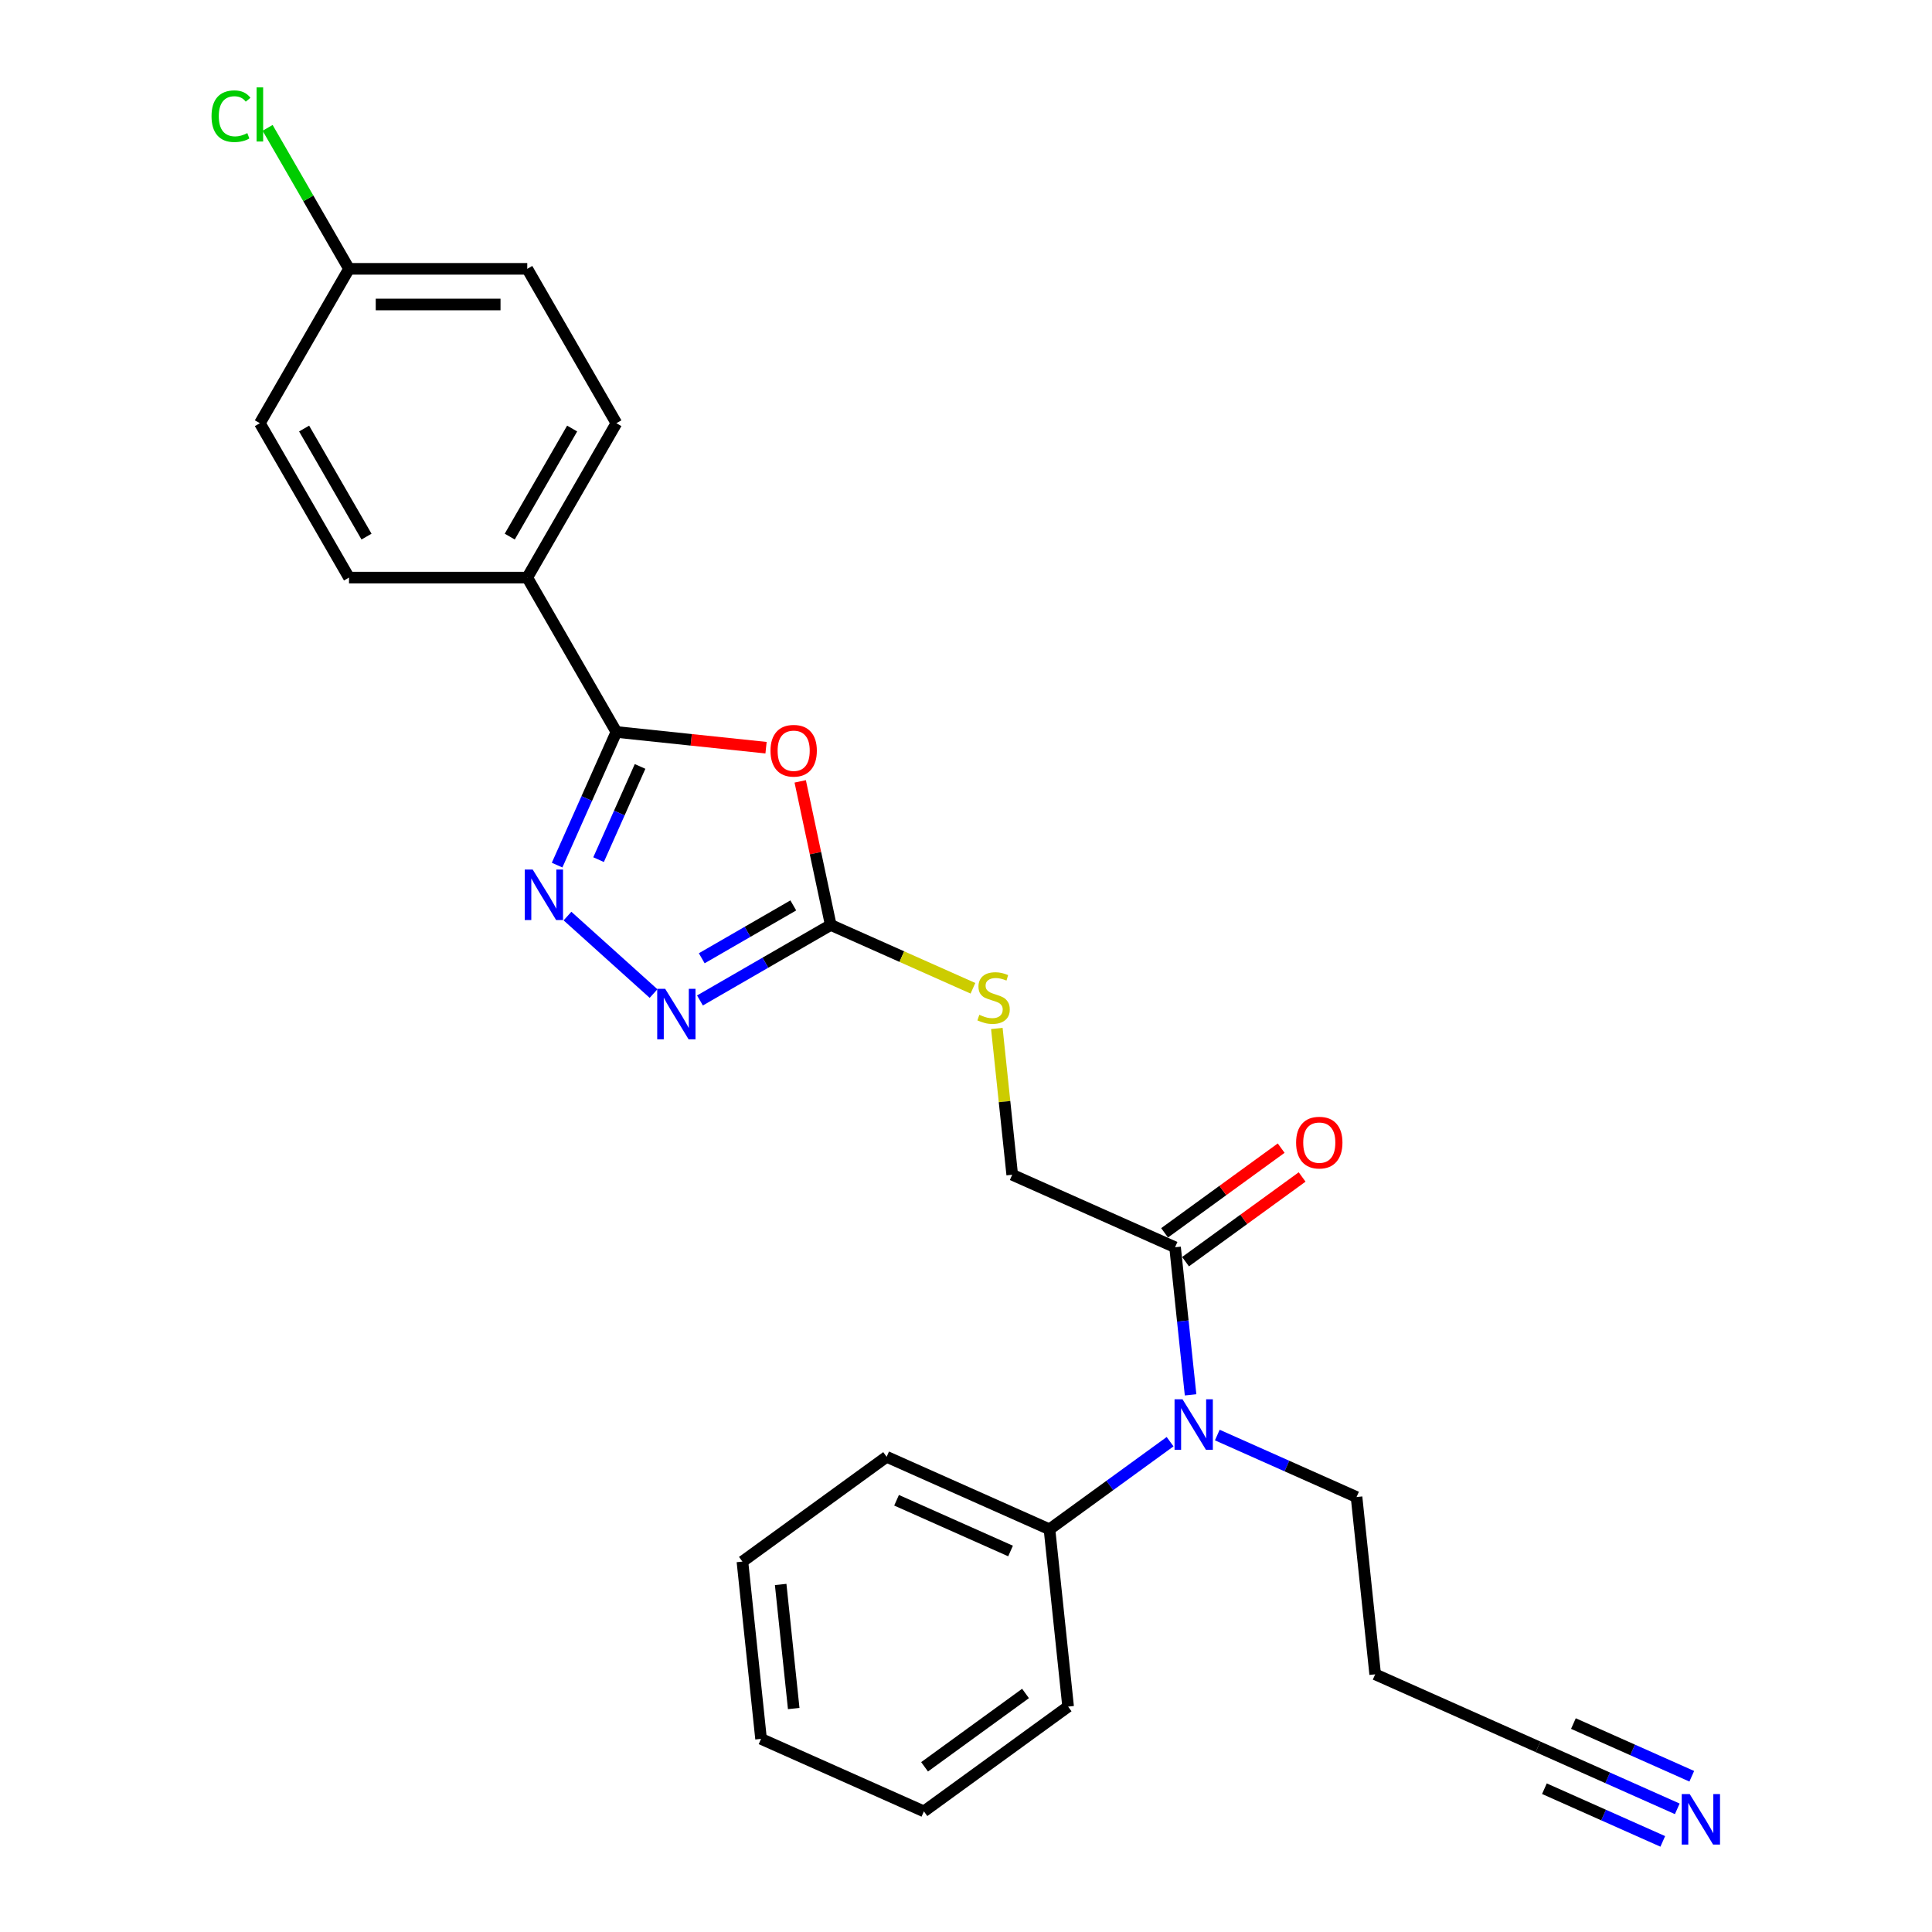 <?xml version='1.0' encoding='iso-8859-1'?>
<svg version='1.1' baseProfile='full'
              xmlns='http://www.w3.org/2000/svg'
                      xmlns:rdkit='http://www.rdkit.org/xml'
                      xmlns:xlink='http://www.w3.org/1999/xlink'
                  xml:space='preserve'
width='1000px' height='1000px' viewBox='0 0 1000 1000'>
<!-- END OF HEADER -->
<rect style='opacity:1.0;fill:#FFFFFF;stroke:none' width='1000' height='1000' x='0' y='0'> </rect>
<path class='bond-0' d='M 396.502,387.005 L 357.772,382.935' style='fill:none;fill-rule:evenodd;stroke:#FF0000;stroke-width:6px;stroke-linecap:butt;stroke-linejoin:miter;stroke-opacity:1' />
<path class='bond-0' d='M 357.772,382.935 L 319.042,378.864' style='fill:none;fill-rule:evenodd;stroke:#000000;stroke-width:6px;stroke-linecap:butt;stroke-linejoin:miter;stroke-opacity:1' />
<path class='bond-2' d='M 414.189,404.434 L 422.088,441.596' style='fill:none;fill-rule:evenodd;stroke:#FF0000;stroke-width:6px;stroke-linecap:butt;stroke-linejoin:miter;stroke-opacity:1' />
<path class='bond-2' d='M 422.088,441.596 L 429.987,478.759' style='fill:none;fill-rule:evenodd;stroke:#000000;stroke-width:6px;stroke-linecap:butt;stroke-linejoin:miter;stroke-opacity:1' />
<path class='bond-1' d='M 319.042,378.864 L 303.7,413.323' style='fill:none;fill-rule:evenodd;stroke:#000000;stroke-width:6px;stroke-linecap:butt;stroke-linejoin:miter;stroke-opacity:1' />
<path class='bond-1' d='M 303.7,413.323 L 288.358,447.782' style='fill:none;fill-rule:evenodd;stroke:#0000FF;stroke-width:6px;stroke-linecap:butt;stroke-linejoin:miter;stroke-opacity:1' />
<path class='bond-1' d='M 331.298,396.707 L 320.558,420.829' style='fill:none;fill-rule:evenodd;stroke:#000000;stroke-width:6px;stroke-linecap:butt;stroke-linejoin:miter;stroke-opacity:1' />
<path class='bond-1' d='M 320.558,420.829 L 309.819,444.95' style='fill:none;fill-rule:evenodd;stroke:#0000FF;stroke-width:6px;stroke-linecap:butt;stroke-linejoin:miter;stroke-opacity:1' />
<path class='bond-8' d='M 319.042,378.864 L 272.909,298.959' style='fill:none;fill-rule:evenodd;stroke:#000000;stroke-width:6px;stroke-linecap:butt;stroke-linejoin:miter;stroke-opacity:1' />
<path class='bond-26' d='M 293.73,474.153 L 338.277,514.263' style='fill:none;fill-rule:evenodd;stroke:#0000FF;stroke-width:6px;stroke-linecap:butt;stroke-linejoin:miter;stroke-opacity:1' />
<path class='bond-3' d='M 429.987,478.759 L 396.142,498.299' style='fill:none;fill-rule:evenodd;stroke:#000000;stroke-width:6px;stroke-linecap:butt;stroke-linejoin:miter;stroke-opacity:1' />
<path class='bond-3' d='M 396.142,498.299 L 362.298,517.839' style='fill:none;fill-rule:evenodd;stroke:#0000FF;stroke-width:6px;stroke-linecap:butt;stroke-linejoin:miter;stroke-opacity:1' />
<path class='bond-3' d='M 410.607,468.64 L 386.916,482.318' style='fill:none;fill-rule:evenodd;stroke:#000000;stroke-width:6px;stroke-linecap:butt;stroke-linejoin:miter;stroke-opacity:1' />
<path class='bond-3' d='M 386.916,482.318 L 363.225,495.996' style='fill:none;fill-rule:evenodd;stroke:#0000FF;stroke-width:6px;stroke-linecap:butt;stroke-linejoin:miter;stroke-opacity:1' />
<path class='bond-9' d='M 429.987,478.759 L 466.79,495.144' style='fill:none;fill-rule:evenodd;stroke:#000000;stroke-width:6px;stroke-linecap:butt;stroke-linejoin:miter;stroke-opacity:1' />
<path class='bond-9' d='M 466.79,495.144 L 503.592,511.53' style='fill:none;fill-rule:evenodd;stroke:#CCCC00;stroke-width:6px;stroke-linecap:butt;stroke-linejoin:miter;stroke-opacity:1' />
<path class='bond-4' d='M 608.211,645.576 L 523.921,608.048' style='fill:none;fill-rule:evenodd;stroke:#000000;stroke-width:6px;stroke-linecap:butt;stroke-linejoin:miter;stroke-opacity:1' />
<path class='bond-5' d='M 608.211,645.576 L 612.225,683.771' style='fill:none;fill-rule:evenodd;stroke:#000000;stroke-width:6px;stroke-linecap:butt;stroke-linejoin:miter;stroke-opacity:1' />
<path class='bond-5' d='M 612.225,683.771 L 616.24,721.966' style='fill:none;fill-rule:evenodd;stroke:#0000FF;stroke-width:6px;stroke-linecap:butt;stroke-linejoin:miter;stroke-opacity:1' />
<path class='bond-11' d='M 613.634,653.041 L 643.806,631.12' style='fill:none;fill-rule:evenodd;stroke:#000000;stroke-width:6px;stroke-linecap:butt;stroke-linejoin:miter;stroke-opacity:1' />
<path class='bond-11' d='M 643.806,631.12 L 673.978,609.199' style='fill:none;fill-rule:evenodd;stroke:#FF0000;stroke-width:6px;stroke-linecap:butt;stroke-linejoin:miter;stroke-opacity:1' />
<path class='bond-11' d='M 602.788,638.112 L 632.96,616.191' style='fill:none;fill-rule:evenodd;stroke:#000000;stroke-width:6px;stroke-linecap:butt;stroke-linejoin:miter;stroke-opacity:1' />
<path class='bond-11' d='M 632.96,616.191 L 663.132,594.27' style='fill:none;fill-rule:evenodd;stroke:#FF0000;stroke-width:6px;stroke-linecap:butt;stroke-linejoin:miter;stroke-opacity:1' />
<path class='bond-12' d='M 605.639,746.213 L 574.425,768.892' style='fill:none;fill-rule:evenodd;stroke:#0000FF;stroke-width:6px;stroke-linecap:butt;stroke-linejoin:miter;stroke-opacity:1' />
<path class='bond-12' d='M 574.425,768.892 L 543.21,791.571' style='fill:none;fill-rule:evenodd;stroke:#000000;stroke-width:6px;stroke-linecap:butt;stroke-linejoin:miter;stroke-opacity:1' />
<path class='bond-20' d='M 630.072,742.777 L 666.108,758.821' style='fill:none;fill-rule:evenodd;stroke:#0000FF;stroke-width:6px;stroke-linecap:butt;stroke-linejoin:miter;stroke-opacity:1' />
<path class='bond-20' d='M 666.108,758.821 L 702.145,774.866' style='fill:none;fill-rule:evenodd;stroke:#000000;stroke-width:6px;stroke-linecap:butt;stroke-linejoin:miter;stroke-opacity:1' />
<path class='bond-6' d='M 868.153,936.245 L 832.116,920.2' style='fill:none;fill-rule:evenodd;stroke:#0000FF;stroke-width:6px;stroke-linecap:butt;stroke-linejoin:miter;stroke-opacity:1' />
<path class='bond-6' d='M 832.116,920.2 L 796.079,904.155' style='fill:none;fill-rule:evenodd;stroke:#000000;stroke-width:6px;stroke-linecap:butt;stroke-linejoin:miter;stroke-opacity:1' />
<path class='bond-6' d='M 875.659,919.387 L 845.027,905.749' style='fill:none;fill-rule:evenodd;stroke:#0000FF;stroke-width:6px;stroke-linecap:butt;stroke-linejoin:miter;stroke-opacity:1' />
<path class='bond-6' d='M 845.027,905.749 L 814.396,892.111' style='fill:none;fill-rule:evenodd;stroke:#000000;stroke-width:6px;stroke-linecap:butt;stroke-linejoin:miter;stroke-opacity:1' />
<path class='bond-6' d='M 860.647,953.102 L 830.016,939.465' style='fill:none;fill-rule:evenodd;stroke:#0000FF;stroke-width:6px;stroke-linecap:butt;stroke-linejoin:miter;stroke-opacity:1' />
<path class='bond-6' d='M 830.016,939.465 L 799.385,925.827' style='fill:none;fill-rule:evenodd;stroke:#000000;stroke-width:6px;stroke-linecap:butt;stroke-linejoin:miter;stroke-opacity:1' />
<path class='bond-7' d='M 796.079,904.155 L 711.79,866.627' style='fill:none;fill-rule:evenodd;stroke:#000000;stroke-width:6px;stroke-linecap:butt;stroke-linejoin:miter;stroke-opacity:1' />
<path class='bond-13' d='M 272.909,298.959 L 319.042,219.053' style='fill:none;fill-rule:evenodd;stroke:#000000;stroke-width:6px;stroke-linecap:butt;stroke-linejoin:miter;stroke-opacity:1' />
<path class='bond-13' d='M 263.848,277.746 L 296.141,221.813' style='fill:none;fill-rule:evenodd;stroke:#000000;stroke-width:6px;stroke-linecap:butt;stroke-linejoin:miter;stroke-opacity:1' />
<path class='bond-14' d='M 272.909,298.959 L 180.643,298.959' style='fill:none;fill-rule:evenodd;stroke:#000000;stroke-width:6px;stroke-linecap:butt;stroke-linejoin:miter;stroke-opacity:1' />
<path class='bond-10' d='M 515.962,532.323 L 519.942,570.186' style='fill:none;fill-rule:evenodd;stroke:#CCCC00;stroke-width:6px;stroke-linecap:butt;stroke-linejoin:miter;stroke-opacity:1' />
<path class='bond-10' d='M 519.942,570.186 L 523.921,608.048' style='fill:none;fill-rule:evenodd;stroke:#000000;stroke-width:6px;stroke-linecap:butt;stroke-linejoin:miter;stroke-opacity:1' />
<path class='bond-21' d='M 543.21,791.571 L 458.92,754.042' style='fill:none;fill-rule:evenodd;stroke:#000000;stroke-width:6px;stroke-linecap:butt;stroke-linejoin:miter;stroke-opacity:1' />
<path class='bond-21' d='M 523.061,802.799 L 464.058,776.53' style='fill:none;fill-rule:evenodd;stroke:#000000;stroke-width:6px;stroke-linecap:butt;stroke-linejoin:miter;stroke-opacity:1' />
<path class='bond-22' d='M 543.21,791.571 L 552.855,883.332' style='fill:none;fill-rule:evenodd;stroke:#000000;stroke-width:6px;stroke-linecap:butt;stroke-linejoin:miter;stroke-opacity:1' />
<path class='bond-17' d='M 319.042,219.053 L 272.909,139.148' style='fill:none;fill-rule:evenodd;stroke:#000000;stroke-width:6px;stroke-linecap:butt;stroke-linejoin:miter;stroke-opacity:1' />
<path class='bond-18' d='M 180.643,298.959 L 134.509,219.053' style='fill:none;fill-rule:evenodd;stroke:#000000;stroke-width:6px;stroke-linecap:butt;stroke-linejoin:miter;stroke-opacity:1' />
<path class='bond-18' d='M 189.704,277.746 L 157.41,221.813' style='fill:none;fill-rule:evenodd;stroke:#000000;stroke-width:6px;stroke-linecap:butt;stroke-linejoin:miter;stroke-opacity:1' />
<path class='bond-15' d='M 711.79,866.627 L 702.145,774.866' style='fill:none;fill-rule:evenodd;stroke:#000000;stroke-width:6px;stroke-linecap:butt;stroke-linejoin:miter;stroke-opacity:1' />
<path class='bond-16' d='M 180.643,139.148 L 134.509,219.053' style='fill:none;fill-rule:evenodd;stroke:#000000;stroke-width:6px;stroke-linecap:butt;stroke-linejoin:miter;stroke-opacity:1' />
<path class='bond-19' d='M 180.643,139.148 L 159.578,102.664' style='fill:none;fill-rule:evenodd;stroke:#000000;stroke-width:6px;stroke-linecap:butt;stroke-linejoin:miter;stroke-opacity:1' />
<path class='bond-19' d='M 159.578,102.664 L 138.514,66.179' style='fill:none;fill-rule:evenodd;stroke:#00CC00;stroke-width:6px;stroke-linecap:butt;stroke-linejoin:miter;stroke-opacity:1' />
<path class='bond-27' d='M 180.643,139.148 L 272.909,139.148' style='fill:none;fill-rule:evenodd;stroke:#000000;stroke-width:6px;stroke-linecap:butt;stroke-linejoin:miter;stroke-opacity:1' />
<path class='bond-27' d='M 194.483,157.602 L 259.069,157.602' style='fill:none;fill-rule:evenodd;stroke:#000000;stroke-width:6px;stroke-linecap:butt;stroke-linejoin:miter;stroke-opacity:1' />
<path class='bond-24' d='M 458.92,754.042 L 384.275,808.275' style='fill:none;fill-rule:evenodd;stroke:#000000;stroke-width:6px;stroke-linecap:butt;stroke-linejoin:miter;stroke-opacity:1' />
<path class='bond-23' d='M 552.855,883.332 L 478.209,937.565' style='fill:none;fill-rule:evenodd;stroke:#000000;stroke-width:6px;stroke-linecap:butt;stroke-linejoin:miter;stroke-opacity:1' />
<path class='bond-23' d='M 530.811,876.538 L 478.56,914.501' style='fill:none;fill-rule:evenodd;stroke:#000000;stroke-width:6px;stroke-linecap:butt;stroke-linejoin:miter;stroke-opacity:1' />
<path class='bond-25' d='M 478.209,937.565 L 393.92,900.037' style='fill:none;fill-rule:evenodd;stroke:#000000;stroke-width:6px;stroke-linecap:butt;stroke-linejoin:miter;stroke-opacity:1' />
<path class='bond-28' d='M 384.275,808.275 L 393.92,900.037' style='fill:none;fill-rule:evenodd;stroke:#000000;stroke-width:6px;stroke-linecap:butt;stroke-linejoin:miter;stroke-opacity:1' />
<path class='bond-28' d='M 404.074,820.111 L 410.825,884.343' style='fill:none;fill-rule:evenodd;stroke:#000000;stroke-width:6px;stroke-linecap:butt;stroke-linejoin:miter;stroke-opacity:1' />
<path  class='atom-0' d='M 398.809 388.582
Q 398.809 382.308, 401.909 378.802
Q 405.009 375.296, 410.804 375.296
Q 416.598 375.296, 419.698 378.802
Q 422.798 382.308, 422.798 388.582
Q 422.798 394.93, 419.661 398.547
Q 416.524 402.127, 410.804 402.127
Q 405.046 402.127, 401.909 398.547
Q 398.809 394.967, 398.809 388.582
M 410.804 399.174
Q 414.79 399.174, 416.93 396.517
Q 419.108 393.823, 419.108 388.582
Q 419.108 383.452, 416.93 380.869
Q 414.79 378.248, 410.804 378.248
Q 406.818 378.248, 404.64 380.832
Q 402.5 383.415, 402.5 388.582
Q 402.5 393.86, 404.64 396.517
Q 406.818 399.174, 410.804 399.174
' fill='#FF0000'/>
<path  class='atom-2' d='M 275.738 450.089
L 284.301 463.929
Q 285.15 465.294, 286.515 467.767
Q 287.881 470.24, 287.954 470.387
L 287.954 450.089
L 291.424 450.089
L 291.424 476.219
L 287.844 476.219
L 278.654 461.087
Q 277.584 459.315, 276.44 457.286
Q 275.332 455.256, 275 454.628
L 275 476.219
L 271.605 476.219
L 271.605 450.089
L 275.738 450.089
' fill='#0000FF'/>
<path  class='atom-4' d='M 344.306 511.827
L 352.868 525.667
Q 353.717 527.033, 355.083 529.505
Q 356.448 531.978, 356.522 532.126
L 356.522 511.827
L 359.991 511.827
L 359.991 537.957
L 356.411 537.957
L 347.221 522.825
Q 346.151 521.054, 345.007 519.024
Q 343.9 516.994, 343.568 516.367
L 343.568 537.957
L 340.172 537.957
L 340.172 511.827
L 344.306 511.827
' fill='#0000FF'/>
<path  class='atom-6' d='M 612.08 724.273
L 620.642 738.113
Q 621.491 739.478, 622.856 741.951
Q 624.222 744.424, 624.296 744.571
L 624.296 724.273
L 627.765 724.273
L 627.765 750.403
L 624.185 750.403
L 614.995 735.271
Q 613.925 733.499, 612.781 731.469
Q 611.674 729.44, 611.341 728.812
L 611.341 750.403
L 607.946 750.403
L 607.946 724.273
L 612.08 724.273
' fill='#0000FF'/>
<path  class='atom-7' d='M 874.593 928.619
L 883.156 942.459
Q 884.005 943.824, 885.37 946.297
Q 886.736 948.77, 886.809 948.917
L 886.809 928.619
L 890.279 928.619
L 890.279 954.748
L 886.699 954.748
L 877.509 939.617
Q 876.439 937.845, 875.295 935.815
Q 874.187 933.785, 873.855 933.158
L 873.855 954.748
L 870.46 954.748
L 870.46 928.619
L 874.593 928.619
' fill='#0000FF'/>
<path  class='atom-10' d='M 506.895 525.255
Q 507.191 525.366, 508.409 525.883
Q 509.626 526.399, 510.955 526.732
Q 512.321 527.027, 513.649 527.027
Q 516.122 527.027, 517.561 525.846
Q 519.001 524.628, 519.001 522.524
Q 519.001 521.085, 518.263 520.199
Q 517.561 519.313, 516.454 518.834
Q 515.347 518.354, 513.502 517.8
Q 511.177 517.099, 509.774 516.435
Q 508.409 515.77, 507.412 514.368
Q 506.453 512.965, 506.453 510.603
Q 506.453 507.319, 508.667 505.289
Q 510.918 503.259, 515.347 503.259
Q 518.373 503.259, 521.806 504.698
L 520.957 507.54
Q 517.82 506.248, 515.458 506.248
Q 512.911 506.248, 511.509 507.319
Q 510.106 508.352, 510.143 510.161
Q 510.143 511.563, 510.844 512.412
Q 511.583 513.261, 512.616 513.741
Q 513.686 514.22, 515.458 514.774
Q 517.82 515.512, 519.222 516.25
Q 520.625 516.988, 521.621 518.501
Q 522.655 519.978, 522.655 522.524
Q 522.655 526.141, 520.219 528.097
Q 517.82 530.016, 513.797 530.016
Q 511.472 530.016, 509.7 529.5
Q 507.966 529.02, 505.899 528.171
L 506.895 525.255
' fill='#CCCC00'/>
<path  class='atom-12' d='M 670.862 591.417
Q 670.862 585.143, 673.962 581.637
Q 677.062 578.131, 682.856 578.131
Q 688.651 578.131, 691.751 581.637
Q 694.851 585.143, 694.851 591.417
Q 694.851 597.765, 691.714 601.382
Q 688.577 604.962, 682.856 604.962
Q 677.099 604.962, 673.962 601.382
Q 670.862 597.802, 670.862 591.417
M 682.856 602.01
Q 686.842 602.01, 688.983 599.352
Q 691.16 596.658, 691.16 591.417
Q 691.16 586.287, 688.983 583.704
Q 686.842 581.083, 682.856 581.083
Q 678.87 581.083, 676.693 583.667
Q 674.552 586.25, 674.552 591.417
Q 674.552 596.695, 676.693 599.352
Q 678.87 602.01, 682.856 602.01
' fill='#FF0000'/>
<path  class='atom-20' d='M 109.487 60.147
Q 109.487 53.652, 112.513 50.256
Q 115.576 46.824, 121.37 46.824
Q 126.759 46.824, 129.638 50.625
L 127.202 52.618
Q 125.098 49.85, 121.37 49.85
Q 117.421 49.85, 115.318 52.508
Q 113.251 55.128, 113.251 60.147
Q 113.251 65.314, 115.392 67.971
Q 117.569 70.629, 121.776 70.629
Q 124.655 70.629, 128.014 68.894
L 129.047 71.662
Q 127.682 72.548, 125.615 73.065
Q 123.548 73.581, 121.26 73.581
Q 115.576 73.581, 112.513 70.112
Q 109.487 66.643, 109.487 60.147
' fill='#00CC00'/>
<path  class='atom-20' d='M 132.812 45.237
L 136.207 45.237
L 136.207 73.249
L 132.812 73.249
L 132.812 45.237
' fill='#00CC00'/>
</svg>
